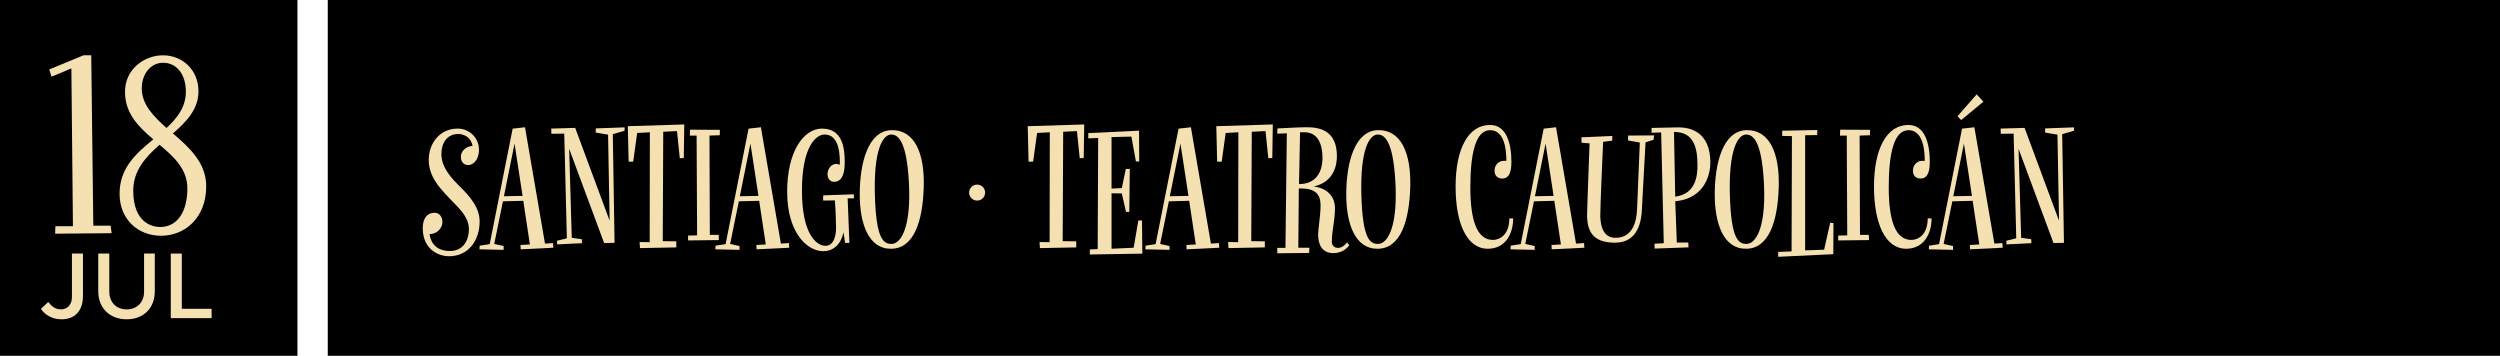 <svg xmlns="http://www.w3.org/2000/svg" id="Layer_2" data-name="Layer 2" viewBox="0 0 727.43 103.52"><defs><style> .cls-1 { fill: #f4e0b0; } </style></defs><g id="Isolation_Mode" data-name="Isolation Mode"><g><g><rect x="0" width="86.55" height="103.52"></rect><rect x="95.37" width="632.06" height="103.52"></rect></g><g><path class="cls-1" d="M130.87,73.04c4.15,0,5.57-3.44,5.57-6.32,0-4.2-3.85-6.88-6.88-10.32-1.67-1.87-4.81-5.11-4.81-9.87s3.14-9.11,8.4-9.11c3.44,0,6.22,2.68,6.22,6.17,0,3.09-1.87,4.45-3.09,4.45s-2.18-.81-2.18-2.43,1.52-3.09,3.39-3.14c-.61-3.49-4.05-3.49-4.05-3.49-3.49,0-5.01,2.78-5.01,5.82,0,2.53,1.11,5.31,5.01,9.11,3.44,3.34,6.12,6.53,6.12,10.58,0,5.31-3.14,10.07-8.91,10.07-3.19,0-7.64-2.12-7.64-8.15,0-3.14,1.47-4.5,3.44-4.5,1.57,0,2.28,1.42,2.28,2.63,0,1.97-1.62,3.54-3.74,3.59.61,4.1,3.69,4.91,5.87,4.91Z"></path><path class="cls-1" d="M161.01,72.08l-9.51.46-.05-1.26,2.73-.15-1.92-12.7-5.92.15-2.53,12.4,2.73.61v1.11l-7.03-.15.05-1.06,2.93-.46,6.68-33.6,3.59-.4,5.82,33.85,2.33-.15.1,1.37ZM152.05,57l-2.33-15.23-3.09,15.33,5.41-.1Z"></path><path class="cls-1" d="M181.75,38.03l-3.44,1.01.51,31.62-3.04.05-10.17-27.42.76,25.91,2.93.4.05,1.16-7.24.35-.05-1.06,2.88-.71-.76-30.46-3.74.05-.05-1.52,6.98-.2,10.02,27.02-.46-25.05-3.59-.61v-1.21l8.4-.3v.96Z"></path><path class="cls-1" d="M199.11,36.21l-.15,9.77-1.16.05-.81-7.89-4,.2-.15,31.83,3.95.05v1.77l-10.58.2-.1-1.77,2.93.05.05-31.98-3.69.2-1.16,8.35h-1.32l-.25-10.32,16.44-.51Z"></path><path class="cls-1" d="M209.48,37.78l-.05,1.57-2.99.1.1,28.89h2.58l.05,1.52-8.96.1v-1.42l2.63-.05-.15-29.04h-1.97l.05-1.72,8.7.05Z"></path><path class="cls-1" d="M229.65,72.08l-9.51.46-.05-1.26,2.73-.15-1.92-12.7-5.92.15-2.53,12.4,2.73.61v1.11l-7.03-.15.05-1.06,2.93-.46,6.68-33.6,3.59-.4,5.82,33.85,2.33-.15.1,1.37ZM220.69,57l-2.33-15.23-3.09,15.33,5.41-.1Z"></path><path class="cls-1" d="M248.46,57.71h-1.82l.51,12.95h-1.26l-.46-3.09c-.81,3.95-3.34,5.52-5.87,5.52-4.71,0-10.52-5.36-10.52-17.3s4.91-18.37,10.12-18.37c6.07,0,6.63,5.72,6.63,9.87,0,4.81-1.77,5.62-3.09,5.62-1.11,0-1.92-.91-1.92-2.23,0-.71.25-1.52.81-2.18,0,0,.66-.81,1.72-.81.3,0,.66.1,1.01.25.05-.25.05-.61.05-.91,0-4-.96-7.89-4.45-7.89-2.48,0-6.58,3.54-6.58,16.29s4.25,16.09,6.83,16.09,3.09-3.19,3.09-5.16c0-1.47-.1-5.31-.35-8.05l-3.39.05v-1.52l8.91-.3.05,1.16Z"></path><path class="cls-1" d="M259.32,72.38c-6.53.1-9.21-7.18-9.16-16.04.05-8.8,2.33-18.22,9.16-18.47,6.83-.2,9.77,6.78,9.46,16.65-.3,9.92-2.88,17.81-9.46,17.86ZM259.32,39.14c-2.53.05-5.11,4.6-4.76,17.51.35,12.9,2.48,14.37,4.91,14.32,2.48-.05,5.46-4.2,5.06-16.39-.46-12.19-2.68-15.48-5.21-15.43Z"></path><path class="cls-1" d="M284.31,58.37c-1.26,0-2.33-1.06-2.33-2.33s1.06-2.33,2.33-2.33,2.33,1.01,2.33,2.33-1.06,2.33-2.33,2.33Z"></path><path class="cls-1" d="M315.48,36.21l-.15,9.77-1.16.05-.81-7.89-4,.2-.15,31.83,3.95.05v1.77l-10.58.2-.1-1.77,2.93.05.05-31.98-3.69.2-1.16,8.35h-1.32l-.25-10.32,16.44-.51Z"></path><path class="cls-1" d="M332.39,73.8l-15.28.25v-1.47l2.28-.1.15-32.33-2.88.1v-1.52l14.77-.71.05,8.96h-.96l-1.32-7.24-5.77.15v14.98l2.99-.15,1.16-5.57h1.16l-.15,12.5h-.96l-1.21-5.36-2.99-.05v16.14l6.43-.3,1.37-7.94h1.06l.1,9.66Z"></path><path class="cls-1" d="M354.77,72.08l-9.51.46-.05-1.26,2.73-.15-1.92-12.7-5.92.15-2.53,12.4,2.73.61v1.11l-7.03-.15.05-1.06,2.93-.46,6.68-33.6,3.59-.4,5.82,33.85,2.33-.15.1,1.37ZM345.81,57l-2.33-15.23-3.09,15.33,5.41-.1Z"></path><path class="cls-1" d="M370.35,36.21l-.15,9.77-1.16.05-.81-7.89-4,.2-.15,31.83,3.95.05v1.77l-10.58.2-.1-1.77,2.93.05.05-31.98-3.69.2-1.16,8.35h-1.32l-.25-10.32,16.44-.51Z"></path><path class="cls-1" d="M392.59,71.37c-.91,1.32-2.63,2.28-4.6,2.28-3.54,0-4.45-2.83-4.45-5.36,0-1.62.71-5.72.71-8.55,0-3.29-1.62-4.91-5.77-4.91h-.56l-.15,17.25h3.24l-.1,1.52-9.26.1v-1.57h2.38l.4-33.34-2.78.1.05-1.52c2.02-.1,6.43-.35,8.5-.35,4.15,0,8.8,1.16,8.8,8.45,0,2.12-.56,7.39-6.73,8.8,4.66.56,6.17,3.74,6.17,6.17,0,4.05-.91,6.43-.91,9.92,0,1.11.76,1.77,1.82,1.77s2.02-.81,2.63-1.62l.61.86ZM384.8,45.87c0-3.95-1.37-7.39-5.26-7.39h-1.26l-.3,15.08c4.71,0,6.83-3.24,6.83-7.69Z"></path><path class="cls-1" d="M400.88,72.38c-6.53.1-9.21-7.18-9.16-16.04.05-8.8,2.33-18.22,9.16-18.47,6.83-.2,9.77,6.78,9.46,16.65-.3,9.92-2.88,17.81-9.46,17.86ZM400.88,39.14c-2.53.05-5.11,4.6-4.76,17.51.35,12.9,2.48,14.37,4.91,14.32,2.48-.05,5.46-4.2,5.06-16.39-.46-12.19-2.68-15.48-5.21-15.43Z"></path><path class="cls-1" d="M440.29,63.53c0,4.5-2.23,8.85-7.39,8.85-6.12,0-9.36-7.44-9.36-18.06,0-11.18,3.74-17.96,10.02-17.96,4.91,0,6.22,5.62,6.22,10.78,0,4-1.32,4.81-2.68,4.81s-2.23-.86-2.23-2.28c0-1.57,1.06-2.88,2.78-2.88.2,0,.4,0,.66.05,0-7.74-2.83-8.96-4.71-8.96-4.35,0-5.77,7.08-5.77,16.6s1.87,15.33,6.58,15.33c1.97,0,4.76-1.47,4.76-6.27h1.11Z"></path><path class="cls-1" d="M461.01,72.08l-9.51.46-.05-1.26,2.73-.15-1.92-12.7-5.92.15-2.53,12.4,2.73.61v1.11l-7.03-.15.05-1.06,2.93-.46,6.68-33.6,3.59-.4,5.82,33.85,2.33-.15.1,1.37ZM452.05,57l-2.33-15.23-3.09,15.33,5.41-.1Z"></path><path class="cls-1" d="M481.29,39.4l-.15,1.26-2.33.76c-.81,14.37-1.06,19.53-1.06,19.53-.25,5.16-2.07,9.82-8.15,9.66-6.12-.1-7.99-3.34-7.79-8.75,0,0,.15-5.46.71-20.14l-2.33-.2-.05-1.57,9.01-.4-.05,1.37-2.63.35c-.81,17.81-.81,20.54-.81,20.54-.15,2.73.3,7.39,4.4,7.39,5.36,0,6.17-5.46,6.27-8.3,0,0,.15-2.83.81-19.43l-3.44-.61.05-1.42,7.54-.05Z"></path><path class="cls-1" d="M480.56,38.64v-1.42c3.64-.1,6.88-.15,7.34-.15,4.15-.15,9.77,1.47,9.77,10.27,0,2.88-1.27,10.37-10.22,11.23l.46,11.99h3.34l.05,1.42-9.87.35v-1.42l2.68-.15-.76-32.23-2.78.1ZM487.44,57.21c6.12-.76,6.48-6.32,6.48-9.11,0-5.41-1.21-9.71-6.83-9.71l.35,18.82Z"></path><path class="cls-1" d="M508.1,72.38c-6.53.1-9.21-7.18-9.16-16.04.05-8.8,2.33-18.22,9.16-18.47,6.83-.2,9.77,6.78,9.46,16.65-.3,9.92-2.88,17.81-9.46,17.86ZM508.1,39.14c-2.53.05-5.11,4.6-4.76,17.51.35,12.9,2.48,14.37,4.91,14.32,2.48-.05,5.46-4.2,5.06-16.39-.46-12.19-2.68-15.48-5.21-15.43Z"></path><path class="cls-1" d="M533.49,64.9l-.05,9.06-16.04.76v-1.42l3.9-.15.1-33.55-2.83-.05v-1.52l10.22-.2-.05,1.47-3.49.05v33.5l5.52-.2,1.77-7.84.96.1Z"></path><path class="cls-1" d="M544.14,37.78l-.05,1.57-2.99.1.1,28.89h2.58l.05,1.52-8.96.1v-1.42l2.63-.05-.15-29.04h-1.97l.05-1.72,8.7.05Z"></path><path class="cls-1" d="M562.03,63.53c0,4.5-2.23,8.85-7.39,8.85-6.12,0-9.36-7.44-9.36-18.06,0-11.18,3.74-17.96,10.02-17.96,4.91,0,6.22,5.62,6.22,10.78,0,4-1.32,4.81-2.68,4.81s-2.23-.86-2.23-2.28c0-1.57,1.06-2.88,2.78-2.88.2,0,.4,0,.66.05,0-7.74-2.83-8.96-4.71-8.96-4.35,0-5.77,7.08-5.77,16.6s1.87,15.33,6.58,15.33c1.97,0,4.76-1.47,4.76-6.27h1.11Z"></path><path class="cls-1" d="M582.74,72.08l-9.51.46-.05-1.26,2.73-.15-1.92-12.7-5.92.15-2.53,12.4,2.73.61v1.11l-7.03-.15.05-1.06,2.93-.46,6.68-33.6,3.59-.4,5.82,33.85,2.33-.15.1,1.37ZM573.78,57l-2.33-15.23-3.09,15.33,5.41-.1ZM575.15,27.45l1.97,2.13-6.48,5.36-1.06-1.11,5.57-6.38Z"></path><path class="cls-1" d="M603.48,38.03l-3.44,1.01.51,31.62-3.04.05-10.17-27.42.76,25.91,2.93.4.05,1.16-7.24.35-.05-1.06,2.88-.71-.76-30.46-3.74.05-.05-1.52,6.98-.2,10.02,27.02-.46-25.05-3.59-.61v-1.21l8.4-.3v.96Z"></path></g><g><g><path class="cls-1" d="M32.47,67.85l-16.43.15.08-2.18h5.1l-.45-45.91-5.78,2.4-.67-2.1,9.98-4.13h2.25l.6,49.58h5.03l.3,2.18Z"></path><path class="cls-1" d="M34.79,56.37c0-7.58,4.95-11.85,9.83-15.83-4.28-3.6-8.25-7.5-8.25-13.8,0-6.83,5.85-10.65,11.03-10.65,5.78,0,10.35,4.35,10.35,10.43,0,5.25-3.45,8.85-7.43,12.3,4.8,4.13,9.68,8.55,9.68,15.38,0,9.38-6.38,14.4-13.13,14.4s-12.08-4.8-12.08-12.23ZM54.52,54.87c0-5.7-3.9-9.23-8.1-12.75-4.05,3.6-7.65,7.5-7.65,13.35,0,9.3,5.48,10.58,7.8,10.58,5.33,0,7.95-4.88,7.95-11.18ZM48.45,37.24c3.15-2.93,5.63-6.08,5.63-10.58,0-5.33-2.93-8.4-6.6-8.4s-6.23,3.3-6.23,7.43c0,4.73,3.38,8.1,7.2,11.55Z"></path></g><g><path class="cls-1" d="M24.14,73.78v12.28c0,4.71-2.63,6.85-6.24,6.85-2.83,0-4.8-1.36-5.9-2.89v-.26l1.94-1.79h.23c.64.9,1.73,2.05,3.55,2.05s3.21-1.27,3.21-3.61v-12.63h3.21Z"></path><path class="cls-1" d="M31.8,73.78v11.04c0,3.12,2.02,5.2,5.06,5.2s5.06-2.08,5.06-5.2v-11.04h3.12v10.98c0,4.91-3.27,8.15-8.18,8.15s-8.27-3.24-8.27-8.15v-10.98h3.21Z"></path><path class="cls-1" d="M61.57,92.57h-11.88v-18.79h3.21v16.07h8.67v2.72Z"></path></g></g></g></g></svg>